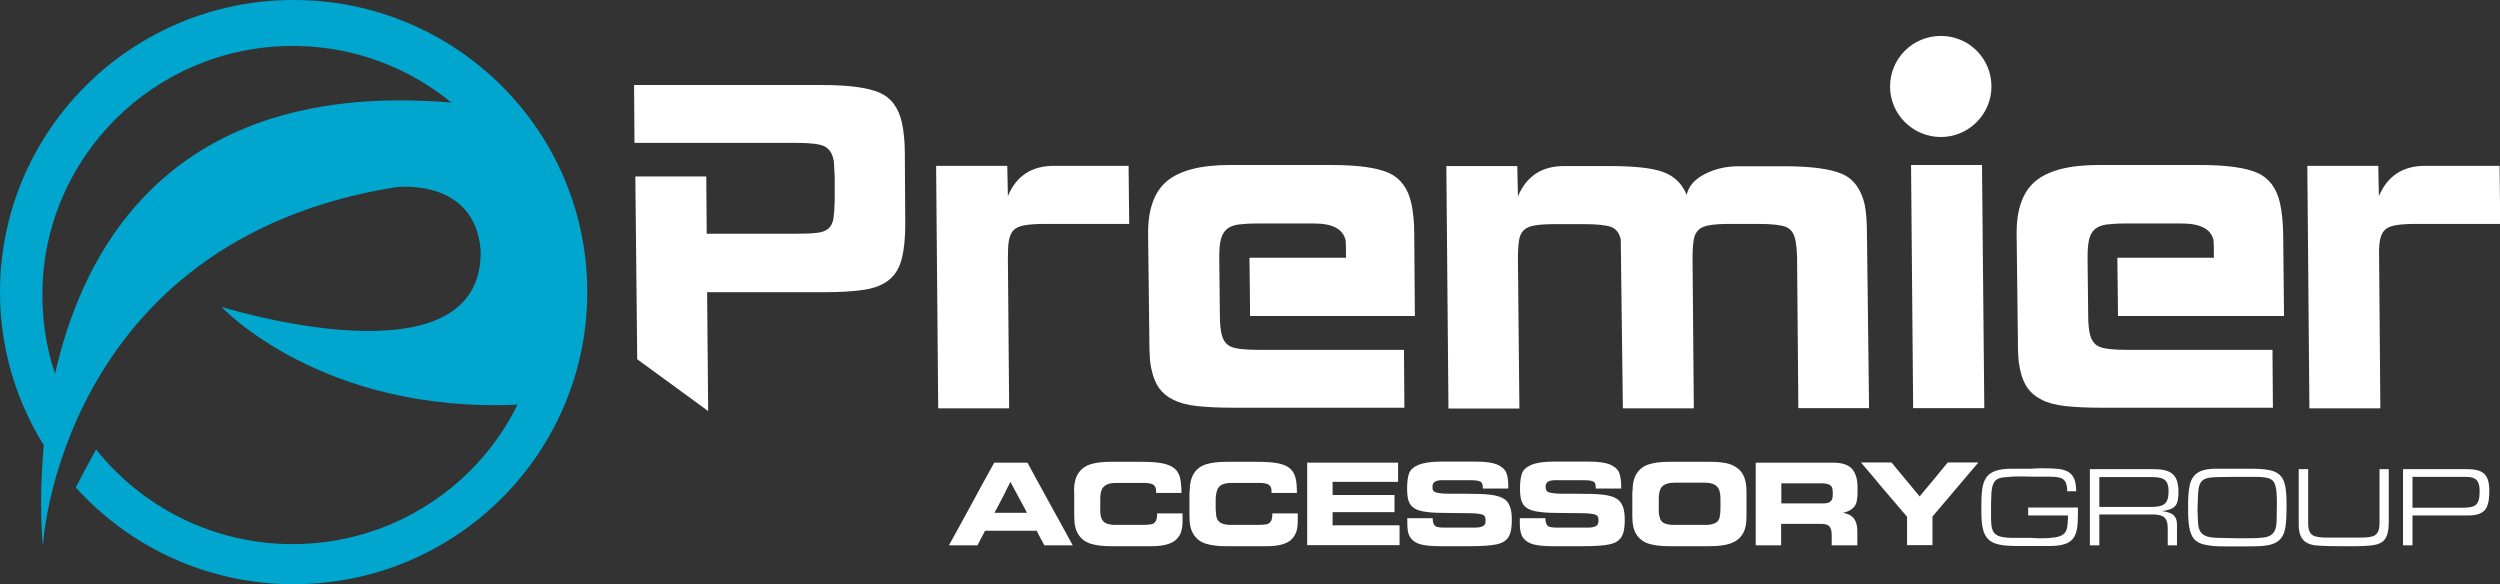 <svg xmlns="http://www.w3.org/2000/svg" fill="none" viewBox="0 0 154 36" height="36" width="154">
<rect x="0" y="0" width="154" height="36" fill="#333333" stroke="none"/>
<g clip-path="url(#clip0_88_711)">
<path fill="#00A6CE" d="M18.088 0C8.094 0 0 8.054 0 18C0 21.989 1.319 25.681 3.543 28.666C3.4 28.435 3.336 28.242 3.4 28.164C4.318 27.238 4.008 25.81 4.254 25.076C3.194 23.005 2.612 20.663 2.612 18.18C2.599 9.714 9.516 2.831 18.023 2.831C26.531 2.831 33.448 9.701 33.448 18.18C33.448 26.659 26.544 33.517 18.023 33.517C13.123 33.517 8.753 31.239 5.922 27.688C5.495 28.435 4.797 29.773 4.667 30.03C7.977 33.684 12.748 35.987 18.088 35.987C28.082 35.987 36.176 27.933 36.176 17.987C36.176 8.041 28.069 0 18.088 0Z"></path>
<path fill="#00A6CE" d="M28.069 6.343C-0.66 3.757 2.65 33.723 2.65 33.723C2.573 33.8 3.633 14.848 24.384 11.528C24.384 11.528 29.259 10.911 29.608 15.427C29.776 23.957 13.64 18.901 13.64 18.901C13.64 18.901 19.782 25.514 32.026 24.922C37.404 13.921 28.069 6.343 28.069 6.343Z"></path>
<path fill="white" d="M59.035 32.539C59.306 32.037 59.63 31.458 59.992 30.789C60.354 30.107 60.625 29.618 60.806 29.297C60.974 28.975 61.13 28.718 61.246 28.499H63.289C63.405 28.718 63.599 29.065 63.87 29.567C64.142 30.069 64.452 30.622 64.775 31.214C65.112 31.818 65.383 32.307 65.59 32.693C65.797 33.079 65.965 33.388 66.081 33.594H64.336C64.258 33.44 64.181 33.298 64.09 33.144C64.013 32.989 63.935 32.848 63.858 32.693H60.677C60.599 32.848 60.535 32.989 60.444 33.144C60.367 33.298 60.289 33.453 60.212 33.594H58.453C58.569 33.388 58.763 33.028 59.035 32.539ZM61.957 30.262C61.828 30.506 61.698 30.763 61.569 31.008C61.44 31.252 61.336 31.445 61.259 31.587H63.263C63.185 31.445 63.095 31.252 62.953 31.008C62.81 30.763 62.694 30.506 62.552 30.262C62.422 30.017 62.319 29.824 62.241 29.683C62.177 29.824 62.073 30.017 61.944 30.262H61.957Z"></path>
<path fill="white" d="M66.159 30.287C66.159 29.811 66.237 29.438 66.418 29.168C66.586 28.898 66.844 28.705 67.168 28.602C67.491 28.499 67.905 28.448 68.409 28.448H70.258C70.814 28.448 71.253 28.473 71.59 28.538C71.913 28.602 72.158 28.705 72.339 28.846C72.507 28.988 72.624 29.181 72.688 29.412C72.74 29.644 72.779 29.966 72.779 30.364H71.215V30.223C71.215 30.056 71.15 29.927 71.034 29.85C70.917 29.786 70.723 29.747 70.478 29.747H68.758C68.486 29.747 68.293 29.786 68.15 29.863C68.008 29.94 67.905 30.056 67.853 30.197C67.801 30.352 67.775 30.532 67.775 30.763V31.317C67.775 31.51 67.775 31.664 67.814 31.793C67.84 31.921 67.879 32.024 67.956 32.102C68.021 32.179 68.112 32.23 68.228 32.269C68.344 32.307 68.499 32.333 68.68 32.333H70.361C70.62 32.333 70.814 32.32 70.93 32.294C71.059 32.269 71.15 32.192 71.202 32.089C71.253 31.999 71.279 31.831 71.279 31.625H72.844V32.102C72.844 32.333 72.818 32.539 72.766 32.732C72.714 32.912 72.624 33.066 72.482 33.208C72.352 33.349 72.158 33.453 71.9 33.53C71.641 33.607 71.331 33.645 70.956 33.645H68.422C67.918 33.645 67.504 33.594 67.181 33.491C66.857 33.388 66.599 33.195 66.431 32.925C66.25 32.655 66.172 32.282 66.172 31.806V30.287H66.159Z"></path>
<path fill="white" d="M73.283 30.287C73.283 29.811 73.374 29.438 73.541 29.168C73.71 28.898 73.968 28.705 74.291 28.602C74.615 28.499 75.028 28.448 75.533 28.448H77.382C77.938 28.448 78.39 28.473 78.713 28.538C79.037 28.602 79.282 28.705 79.45 28.846C79.618 28.988 79.735 29.181 79.799 29.412C79.864 29.644 79.89 29.966 79.89 30.364H78.325V30.223C78.325 30.056 78.261 29.927 78.144 29.85C78.028 29.786 77.834 29.747 77.588 29.747H75.869C75.61 29.747 75.403 29.786 75.261 29.863C75.119 29.94 75.016 30.056 74.977 30.197C74.925 30.352 74.886 30.532 74.886 30.763V31.317C74.886 31.51 74.912 31.664 74.925 31.793C74.951 31.921 74.99 32.024 75.067 32.102C75.132 32.179 75.222 32.23 75.339 32.269C75.455 32.307 75.61 32.333 75.791 32.333H77.459C77.718 32.333 77.912 32.32 78.028 32.294C78.157 32.269 78.235 32.192 78.299 32.089C78.351 31.999 78.377 31.831 78.377 31.625H79.942V32.102C79.942 32.333 79.916 32.539 79.864 32.732C79.799 32.912 79.709 33.066 79.579 33.208C79.437 33.349 79.256 33.453 78.998 33.53C78.752 33.607 78.429 33.645 78.054 33.645H75.52C75.016 33.645 74.602 33.594 74.278 33.491C73.955 33.388 73.697 33.195 73.529 32.925C73.348 32.655 73.27 32.282 73.27 31.806V30.287H73.283Z"></path>
<path fill="white" d="M80.523 28.499H86.122V29.683H82.088V30.493H85.902V31.548H82.088V32.359H86.212V33.581H80.523V28.486V28.499Z"></path>
<path fill="white" d="M86.691 31.921H88.255C88.255 32.089 88.281 32.23 88.333 32.307C88.384 32.397 88.449 32.449 88.54 32.462C88.63 32.487 88.759 32.5 88.927 32.5H90.854C91.061 32.5 91.229 32.475 91.345 32.41C91.462 32.359 91.513 32.243 91.513 32.063C91.513 31.947 91.487 31.844 91.449 31.793C91.41 31.728 91.319 31.69 91.177 31.664C91.035 31.638 90.841 31.613 90.556 31.613C90.285 31.613 89.871 31.6 89.315 31.6C88.708 31.6 88.216 31.587 87.88 31.535C87.544 31.497 87.285 31.42 87.117 31.304C86.949 31.201 86.833 31.047 86.768 30.854C86.704 30.673 86.678 30.403 86.678 30.069C86.678 29.695 86.716 29.4 86.794 29.168C86.872 28.949 87.066 28.769 87.363 28.64C87.673 28.512 88.126 28.435 88.746 28.435H90.931C91.513 28.435 91.94 28.499 92.224 28.615C92.509 28.743 92.69 28.898 92.78 29.104C92.871 29.309 92.91 29.593 92.91 29.94V30.094H91.345C91.345 29.953 91.332 29.85 91.293 29.786C91.268 29.708 91.203 29.657 91.087 29.631C90.97 29.593 90.802 29.58 90.582 29.58H88.837C88.436 29.58 88.242 29.708 88.242 29.966C88.242 30.081 88.242 30.159 88.281 30.21C88.32 30.274 88.384 30.313 88.475 30.339C88.565 30.365 88.708 30.39 88.902 30.403C89.096 30.416 89.354 30.416 89.703 30.416H90.272C90.906 30.416 91.397 30.429 91.746 30.468C92.095 30.506 92.367 30.583 92.573 30.686C92.78 30.789 92.922 30.956 93 31.175C93.091 31.381 93.129 31.677 93.129 32.05C93.129 32.513 93.065 32.861 92.923 33.079C92.78 33.311 92.548 33.453 92.198 33.53C91.849 33.607 91.306 33.645 90.582 33.645H88.682C88.177 33.645 87.79 33.607 87.505 33.53C87.221 33.453 87.014 33.311 86.885 33.118C86.742 32.925 86.691 32.642 86.691 32.282V31.921Z"></path>
<path fill="white" d="M93.633 31.921H95.198C95.198 32.089 95.224 32.23 95.275 32.307C95.327 32.397 95.392 32.449 95.495 32.462C95.586 32.487 95.715 32.5 95.883 32.5H97.81C98.016 32.5 98.185 32.475 98.301 32.41C98.417 32.359 98.469 32.243 98.469 32.063C98.469 31.947 98.456 31.844 98.404 31.793C98.353 31.728 98.262 31.69 98.133 31.664C97.991 31.638 97.784 31.613 97.512 31.613C97.241 31.613 96.827 31.6 96.271 31.6C95.663 31.6 95.185 31.587 94.849 31.535C94.513 31.497 94.254 31.42 94.073 31.304C93.905 31.201 93.789 31.047 93.724 30.854C93.659 30.673 93.633 30.403 93.633 30.069C93.633 29.695 93.672 29.4 93.75 29.168C93.828 28.949 94.021 28.769 94.319 28.64C94.616 28.512 95.082 28.435 95.689 28.435H97.887C98.456 28.435 98.896 28.499 99.18 28.615C99.465 28.743 99.646 28.898 99.736 29.104C99.814 29.309 99.865 29.593 99.865 29.94V30.094H98.301C98.301 29.953 98.288 29.85 98.262 29.786C98.236 29.708 98.172 29.657 98.055 29.631C97.939 29.593 97.771 29.58 97.538 29.58H95.806C95.405 29.58 95.211 29.708 95.211 29.966C95.211 30.081 95.224 30.159 95.263 30.21C95.288 30.274 95.353 30.313 95.457 30.339C95.547 30.365 95.689 30.39 95.883 30.403C96.064 30.416 96.336 30.416 96.672 30.416H97.228C97.861 30.416 98.353 30.429 98.702 30.468C99.051 30.506 99.335 30.583 99.529 30.686C99.736 30.789 99.865 30.956 99.956 31.175C100.046 31.381 100.085 31.677 100.085 32.05C100.085 32.513 100.021 32.861 99.878 33.079C99.736 33.311 99.503 33.453 99.154 33.53C98.805 33.607 98.262 33.645 97.525 33.645H95.625C95.12 33.645 94.733 33.607 94.448 33.53C94.164 33.453 93.957 33.311 93.814 33.118C93.685 32.925 93.621 32.642 93.621 32.282V31.921H93.633Z"></path>
<path fill="white" d="M100.564 30.287C100.564 29.811 100.641 29.438 100.822 29.168C100.99 28.898 101.249 28.705 101.572 28.602C101.895 28.499 102.309 28.448 102.813 28.448H105.335C105.71 28.448 106.033 28.473 106.304 28.525C106.576 28.576 106.809 28.679 107.002 28.821C107.196 28.949 107.339 29.142 107.442 29.387C107.533 29.618 107.584 29.927 107.584 30.287V31.806C107.584 32.282 107.507 32.668 107.326 32.925C107.158 33.195 106.899 33.375 106.563 33.491C106.24 33.594 105.826 33.645 105.322 33.645H102.8C102.296 33.645 101.895 33.594 101.559 33.491C101.236 33.388 100.977 33.195 100.809 32.925C100.628 32.655 100.551 32.282 100.551 31.806V30.287H100.564ZM102.18 31.317C102.18 31.51 102.18 31.664 102.219 31.793C102.245 31.921 102.283 32.024 102.348 32.102C102.413 32.179 102.503 32.23 102.619 32.269C102.736 32.307 102.891 32.333 103.085 32.333H105.089C105.283 32.333 105.425 32.307 105.541 32.269C105.658 32.23 105.748 32.179 105.813 32.102C105.878 32.024 105.929 31.921 105.942 31.793C105.968 31.677 105.981 31.51 105.981 31.304V30.75C105.981 30.519 105.955 30.339 105.903 30.184C105.852 30.043 105.748 29.927 105.606 29.85C105.464 29.773 105.257 29.734 104.998 29.734H103.162C102.891 29.734 102.697 29.773 102.555 29.85C102.4 29.927 102.309 30.043 102.257 30.184C102.206 30.339 102.18 30.519 102.18 30.75V31.304V31.317Z"></path>
<path fill="white" d="M108.153 28.499H112.898C113.467 28.499 113.868 28.628 114.087 28.885C114.307 29.142 114.424 29.515 114.424 30.017V30.339C114.424 30.583 114.398 30.789 114.359 30.944C114.307 31.111 114.23 31.239 114.087 31.342C113.971 31.445 113.777 31.535 113.544 31.587C113.712 31.625 113.868 31.677 113.997 31.754C114.113 31.831 114.23 31.947 114.294 32.102C114.372 32.256 114.411 32.475 114.411 32.732V33.594H112.833V32.989C112.833 32.719 112.794 32.539 112.691 32.423C112.588 32.32 112.432 32.269 112.187 32.269H109.717V33.594H108.153V28.499ZM109.73 31.008H112.329C112.536 31.008 112.678 30.969 112.769 30.879C112.859 30.802 112.898 30.66 112.898 30.48V30.313C112.898 30.094 112.846 29.953 112.743 29.889C112.626 29.811 112.445 29.773 112.187 29.773H109.73V31.008Z"></path>
<path fill="white" d="M117.462 31.818C117.255 31.574 116.971 31.239 116.596 30.802C116.221 30.377 115.859 29.94 115.497 29.503C115.135 29.065 114.837 28.73 114.63 28.486H116.518C116.634 28.64 116.815 28.846 117.048 29.129C117.268 29.4 117.501 29.67 117.72 29.94C117.94 30.21 118.121 30.429 118.251 30.583C118.38 30.429 118.548 30.21 118.781 29.94C119.013 29.67 119.233 29.4 119.453 29.129C119.673 28.859 119.854 28.64 119.983 28.486H121.871C121.664 28.73 121.379 29.065 121.004 29.503C120.63 29.94 120.268 30.365 119.905 30.802C119.531 31.239 119.246 31.574 119.039 31.818V33.581H117.475V31.818H117.462Z"></path>
<path fill="white" d="M124.935 31.741V31.265H127.999C127.999 31.42 127.999 31.548 127.999 31.69C127.999 33.015 127.818 33.633 126.254 33.633H125.09C124.819 33.633 124.547 33.633 124.263 33.633C122.517 33.633 122.052 33.298 122.052 31.523V31.265C122.052 29.631 122.155 28.872 123.952 28.872H125.142C125.336 28.859 125.53 28.846 125.711 28.846C126.021 28.846 126.344 28.846 126.655 28.872C127.585 28.936 127.883 29.348 127.896 30.262H127.34C127.34 29.361 126.9 29.374 126.099 29.361H125.129C124.948 29.361 124.754 29.348 124.573 29.348C124.263 29.348 123.965 29.348 123.655 29.387C123.112 29.425 122.737 29.451 122.672 30.364C122.646 30.763 122.647 31.175 122.647 31.574C122.647 32.719 122.647 33.105 123.901 33.131H125.103C125.271 33.144 125.439 33.157 125.62 33.157C125.892 33.157 126.176 33.157 126.448 33.118C127.417 33.028 127.353 32.552 127.392 31.754H124.922L124.935 31.741Z"></path>
<path fill="white" d="M132.589 28.898C133.649 28.898 134.192 29.142 134.192 30.287C134.192 31.124 134.024 31.368 133.184 31.484C133.727 31.561 134.102 31.703 134.102 32.32V33.594H133.533V32.552C133.533 31.831 133.236 31.69 132.538 31.69H129.318V33.594H128.736V28.898H132.576H132.589ZM132.486 31.227C133.274 31.227 133.585 31.059 133.585 30.262C133.585 29.464 133.184 29.387 132.46 29.387H129.318V31.227H132.486Z"></path>
<path fill="white" d="M134.891 29.876C135.084 29.039 135.718 28.885 136.468 28.872C137.166 28.872 137.864 28.872 138.55 28.872C140.515 28.872 140.851 29.168 140.851 31.085C140.851 31.497 140.851 31.921 140.799 32.346C140.696 33.247 140.256 33.555 139.351 33.633C138.963 33.658 138.575 33.658 138.175 33.658H137.127C136.804 33.658 136.468 33.658 136.132 33.607C135.731 33.555 135.291 33.453 135.072 33.092C134.787 32.642 134.787 31.831 134.787 31.291C134.787 30.828 134.787 30.339 134.891 29.876ZM135.382 31.613C135.382 32.629 135.408 33.105 136.584 33.131L137.8 33.157H138.239C138.614 33.157 139.002 33.157 139.39 33.118C140.14 33.041 140.243 32.578 140.243 31.921C140.243 31.6 140.256 31.278 140.256 30.956C140.256 30.532 140.243 29.94 140.062 29.683C139.985 29.567 139.855 29.49 139.713 29.451C139.467 29.387 139.183 29.374 138.924 29.374H137.813L136.714 29.387C135.692 29.4 135.421 29.515 135.395 30.583L135.369 31.291V31.638L135.382 31.613Z"></path>
<path fill="white" d="M147.148 28.911V32.153C147.148 33.581 146.553 33.607 145.234 33.645C144.924 33.645 144.614 33.645 144.29 33.645C143.851 33.645 143.398 33.645 142.946 33.62C142.015 33.594 141.601 33.247 141.601 32.307V28.898H142.183V32.23C142.183 33.041 142.558 33.092 143.295 33.118H144.316H145.402C146.204 33.105 146.579 33.054 146.579 32.192V28.898H147.148V28.911Z"></path>
<path fill="white" d="M151.944 28.898C152.953 28.898 153.341 29.207 153.341 30.236C153.341 30.609 153.315 31.175 153.043 31.445C152.759 31.741 152.293 31.754 151.906 31.754H148.609V33.594H148.027V28.898H151.944ZM151.557 31.278C152.436 31.278 152.746 31.201 152.746 30.262C152.746 29.631 152.552 29.374 151.88 29.374H148.609V31.278H151.557Z"></path>
<path fill="white" d="M55.764 13.793C55.764 14.693 55.686 15.414 55.544 15.954C55.402 16.495 55.156 16.919 54.781 17.228C54.406 17.537 53.902 17.743 53.255 17.846C52.609 17.948 51.769 18 50.747 18H43.559L43.623 25.321L39.253 22.13L39.137 10.872H43.507L43.533 14.397H49.079C49.584 14.397 49.997 14.385 50.295 14.346C50.605 14.32 50.85 14.23 51.019 14.089C51.187 13.947 51.29 13.741 51.342 13.471C51.381 13.201 51.407 12.815 51.419 12.339V10.885C51.407 10.628 51.394 10.409 51.381 10.229C51.381 10.036 51.368 9.894 51.329 9.778C51.238 9.38 51.044 9.135 50.747 8.994C50.45 8.865 49.881 8.801 49.053 8.801H39.085L39.059 5.237H50.618C52.26 5.237 53.436 5.391 54.16 5.7C54.885 6.009 55.35 6.626 55.557 7.553C55.673 8.08 55.738 8.723 55.738 9.457L55.764 13.78V13.793Z"></path>
<path fill="white" d="M69.559 13.793H64.439C63.896 13.793 63.47 13.818 63.147 13.87C62.836 13.921 62.603 14.011 62.448 14.166C62.293 14.32 62.203 14.526 62.151 14.809C62.099 15.079 62.086 15.44 62.086 15.89L62.164 25.154H57.794L57.665 10.216H62.048L62.086 12.082C62.603 10.834 63.547 10.216 64.931 10.216H69.521L69.559 13.806V13.793Z"></path>
<path fill="white" d="M87.182 19.467H77.007L76.968 15.877H82.915C82.915 15.234 82.902 14.873 82.889 14.796C82.721 14.101 82.088 13.767 80.937 13.767H77.446C76.968 13.767 76.58 13.793 76.27 13.831C75.959 13.883 75.727 13.973 75.558 14.127C75.39 14.269 75.274 14.488 75.197 14.771C75.132 15.041 75.106 15.414 75.106 15.877L75.145 19.467C75.145 19.93 75.184 20.303 75.248 20.573C75.339 20.972 75.533 21.23 75.83 21.358C76.127 21.487 76.696 21.551 77.524 21.551H86.484L86.51 25.115H75.882C75.028 25.115 74.304 25.076 73.722 25.012C73.128 24.948 72.662 24.819 72.275 24.626C71.9 24.446 71.615 24.202 71.408 23.919C71.201 23.636 71.046 23.262 70.943 22.799C70.878 22.542 70.839 22.259 70.826 21.95C70.8 21.641 70.8 21.281 70.8 20.895L70.723 14.423C70.71 12.905 71.098 11.811 71.887 11.155C72.675 10.499 73.968 10.164 75.765 10.164H82.023C83.665 10.164 84.842 10.332 85.553 10.653C86.264 10.975 86.729 11.593 86.936 12.519C87.053 13.046 87.117 13.69 87.117 14.423L87.156 19.48L87.182 19.467Z"></path>
<path fill="white" d="M115.122 25.141H110.778L110.7 15.877C110.687 15.414 110.648 15.028 110.584 14.732C110.493 14.346 110.299 14.089 110.002 13.973C109.704 13.857 109.136 13.793 108.308 13.793H106.601C106.058 13.793 105.632 13.818 105.321 13.87C105.011 13.921 104.778 14.011 104.623 14.166C104.468 14.32 104.365 14.526 104.326 14.809C104.287 15.079 104.261 15.44 104.261 15.89L104.339 25.154H99.969L99.839 14.745C99.749 14.359 99.555 14.101 99.258 13.986C98.96 13.87 98.391 13.806 97.564 13.806H95.857C95.314 13.806 94.875 13.831 94.564 13.883C94.254 13.934 94.021 14.024 93.866 14.179C93.711 14.333 93.608 14.539 93.569 14.822C93.53 15.092 93.504 15.453 93.504 15.903L93.595 25.166H89.225L89.095 10.229H93.465L93.504 12.094C94.034 10.846 94.978 10.229 96.349 10.229H99.167C100.732 10.229 101.843 10.357 102.503 10.615C103.162 10.872 103.628 11.335 103.899 12.004C104.016 11.477 104.378 11.052 104.998 10.73C105.619 10.409 106.317 10.242 107.093 10.242H109.911C111.54 10.242 112.73 10.396 113.454 10.705C114.178 11.014 114.643 11.644 114.863 12.596C114.954 13.034 115.005 13.651 115.005 14.462L115.135 25.179L115.122 25.141Z"></path>
<path fill="white" d="M122.233 25.141H117.85L117.721 10.164H122.091L122.233 25.141Z"></path>
<path fill="white" d="M140.644 19.467H130.469L130.43 15.877H136.377C136.377 15.234 136.364 14.873 136.352 14.796C136.196 14.101 135.537 13.767 134.399 13.767H130.921C130.443 13.767 130.055 13.793 129.745 13.831C129.434 13.883 129.202 13.973 129.034 14.127C128.866 14.269 128.749 14.488 128.685 14.771C128.62 15.041 128.594 15.414 128.594 15.877L128.633 19.467C128.633 19.93 128.672 20.303 128.736 20.573C128.827 20.972 129.021 21.23 129.318 21.358C129.615 21.487 130.184 21.551 131.012 21.551H139.985L140.011 25.115H129.37C128.516 25.115 127.792 25.076 127.211 25.012C126.629 24.948 126.137 24.819 125.775 24.626C125.401 24.446 125.116 24.202 124.909 23.919C124.702 23.636 124.547 23.262 124.444 22.799C124.392 22.542 124.34 22.259 124.327 21.95C124.302 21.641 124.302 21.281 124.302 20.895L124.224 14.423C124.211 12.905 124.599 11.811 125.388 11.155C126.176 10.499 127.469 10.164 129.266 10.164H135.537C137.166 10.164 138.356 10.332 139.067 10.653C139.778 10.975 140.243 11.593 140.45 12.519C140.566 13.046 140.631 13.69 140.644 14.423L140.696 19.48L140.644 19.467Z"></path>
<path fill="white" d="M154 13.793H148.88C148.337 13.793 147.897 13.818 147.6 13.87C147.29 13.921 147.057 14.011 146.902 14.166C146.747 14.32 146.656 14.526 146.604 14.809C146.553 15.079 146.54 15.44 146.553 15.89L146.63 25.154H142.26L142.131 10.216H146.501L146.54 12.082C147.07 10.834 148.014 10.216 149.384 10.216H153.974L154.013 13.806L154 13.793Z"></path>
<path fill="white" d="M122.673 5.327C122.673 7.038 121.276 8.44 119.557 8.44C117.837 8.44 116.428 7.051 116.428 5.327C116.428 3.603 117.824 2.213 119.557 2.213C121.289 2.213 122.673 3.603 122.673 5.327Z"></path>
</g>
<defs>
<clipPath id="clip0_88_711">
<rect fill="white" height="36" width="154"></rect>
</clipPath>
</defs>
</svg>
